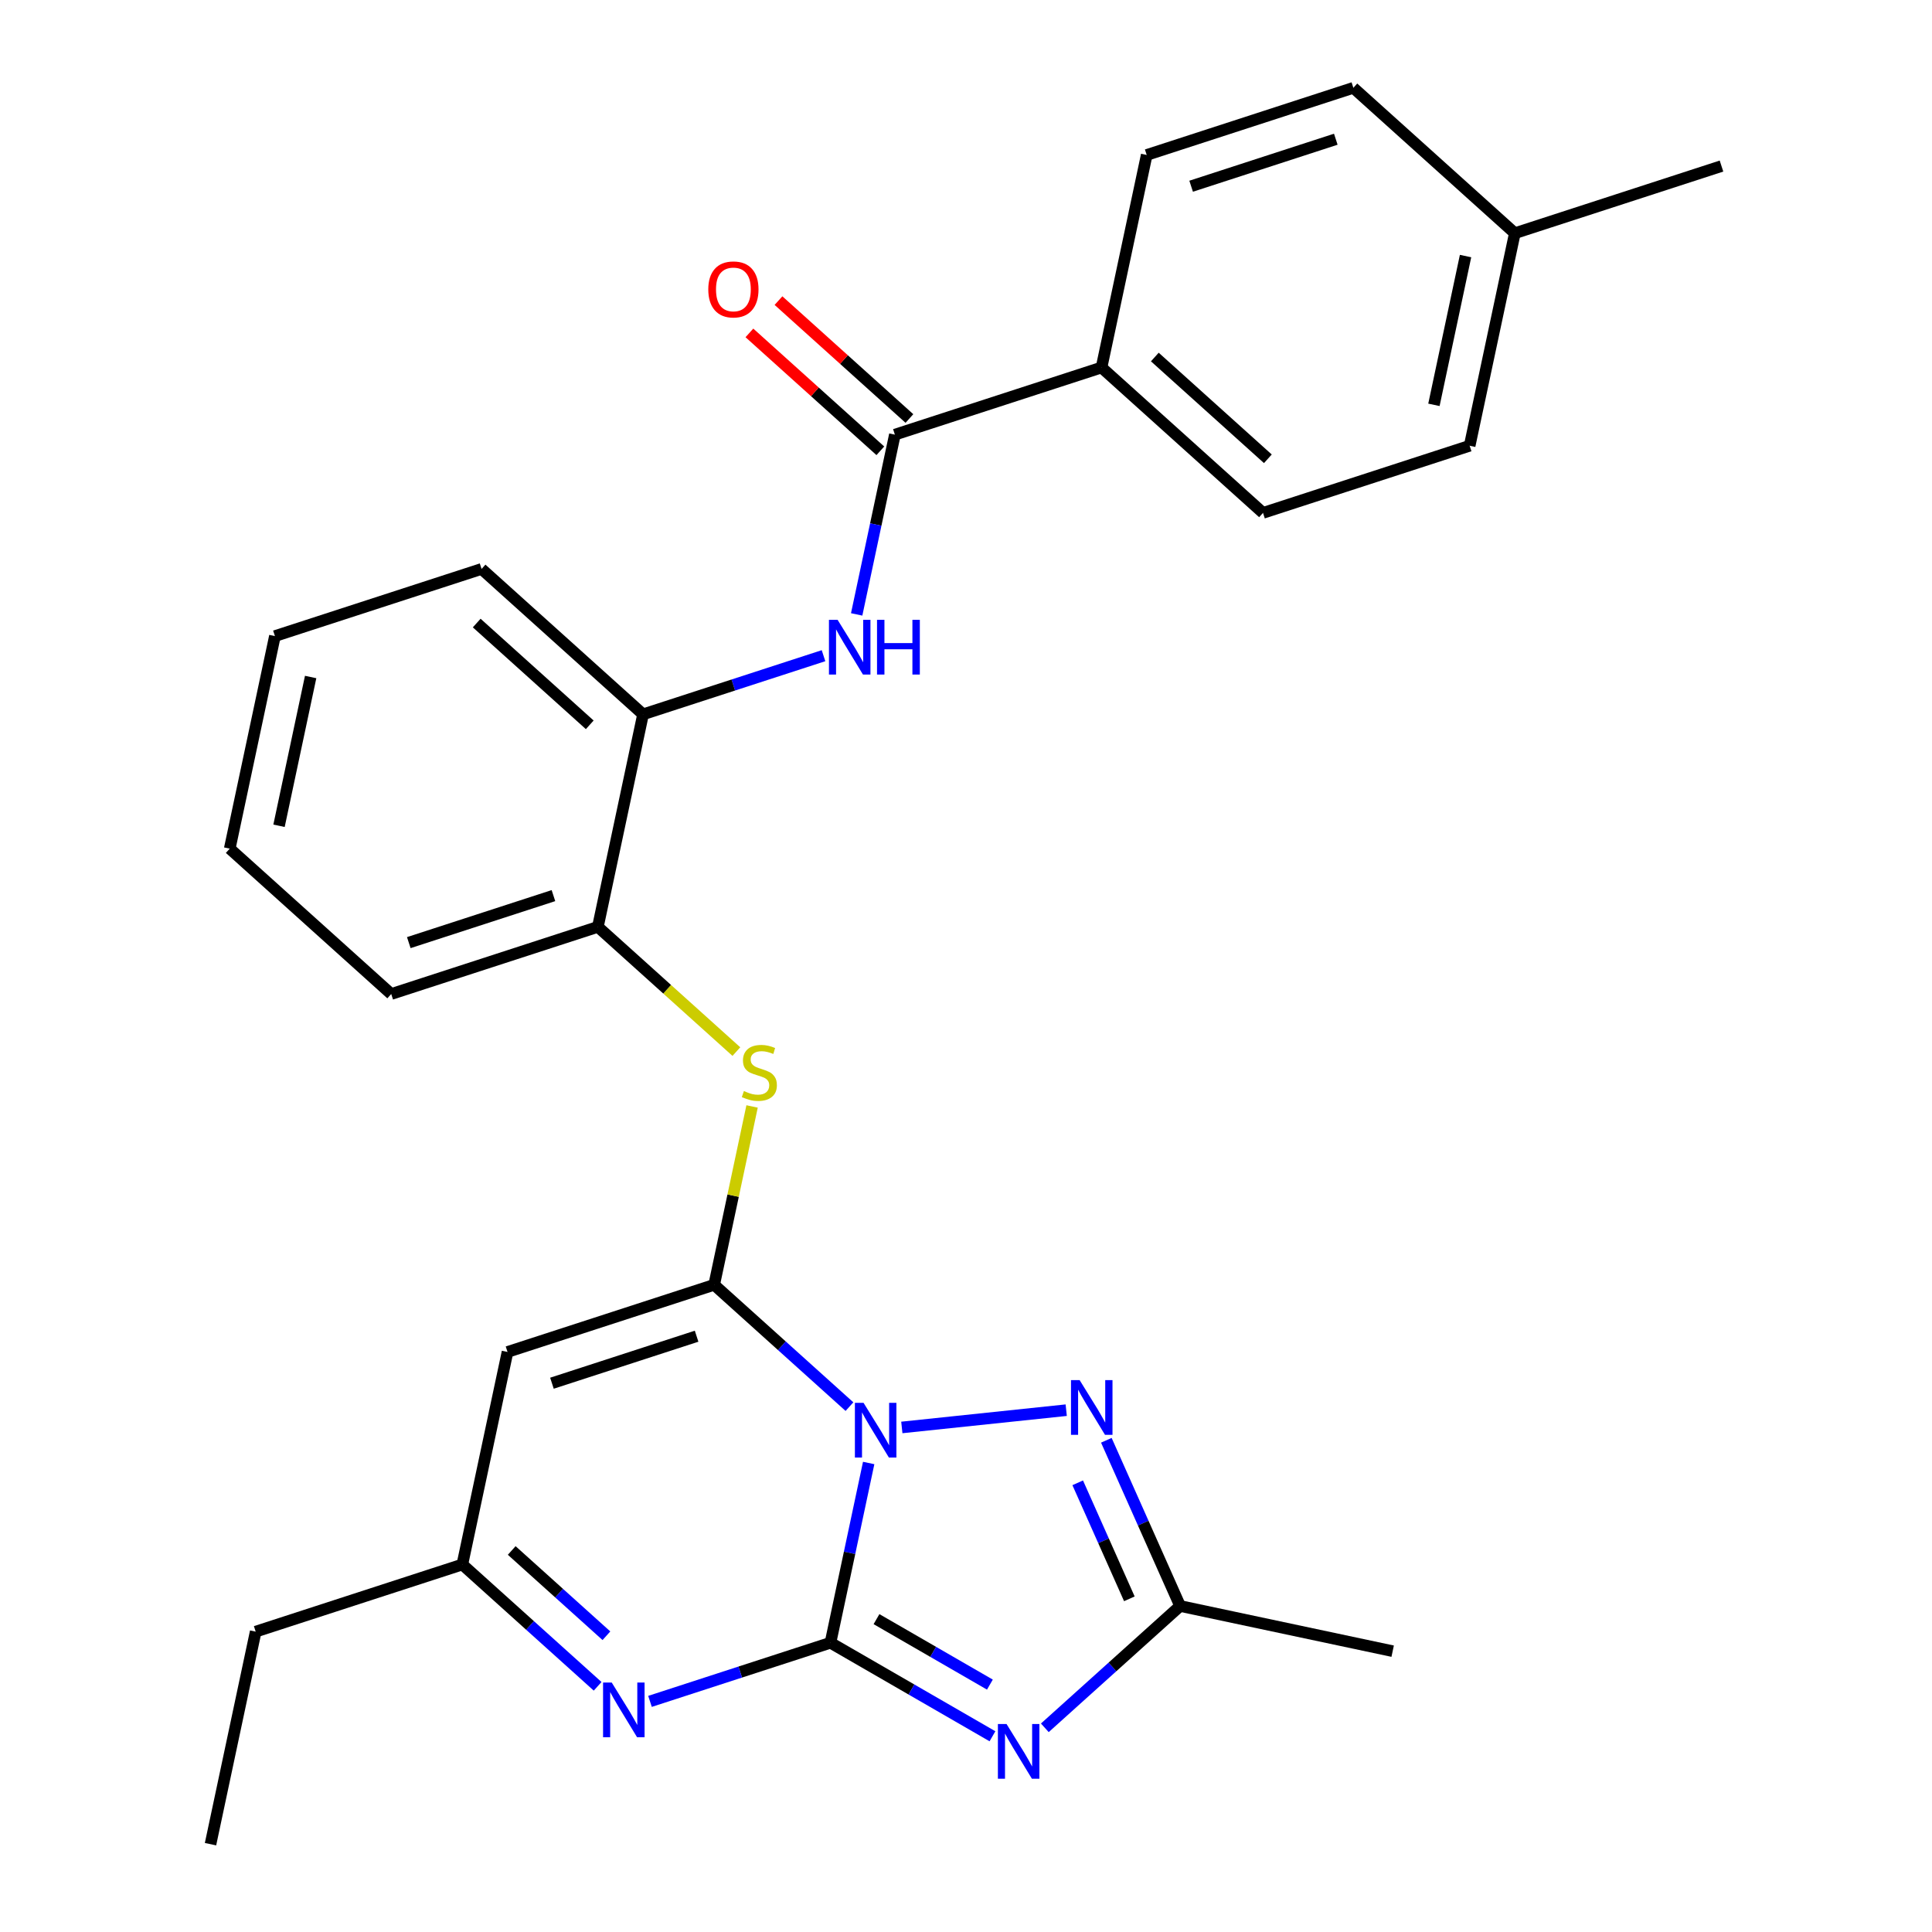 <?xml version='1.0' encoding='iso-8859-1'?>
<svg version='1.1' baseProfile='full'
              xmlns='http://www.w3.org/2000/svg'
                      xmlns:rdkit='http://www.rdkit.org/xml'
                      xmlns:xlink='http://www.w3.org/1999/xlink'
                  xml:space='preserve'
width='1000px' height='1000px' viewBox='0 0 1000 1000'>
<!-- END OF HEADER -->
<rect style='opacity:1.0;fill:#FFFFFF;stroke:none' width='1000' height='1000' x='0' y='0'> </rect>
<path class='bond-0' d='M 449.626,757.243 L 439.738,803.762' style='fill:none;fill-rule:evenodd;stroke:#0000FF;stroke-width:6px;stroke-linecap:butt;stroke-linejoin:miter;stroke-opacity:1' />
<path class='bond-0' d='M 439.738,803.762 L 429.85,850.282' style='fill:none;fill-rule:evenodd;stroke:#000000;stroke-width:6px;stroke-linecap:butt;stroke-linejoin:miter;stroke-opacity:1' />
<path class='bond-1' d='M 439.681,728.069 L 404.667,696.542' style='fill:none;fill-rule:evenodd;stroke:#0000FF;stroke-width:6px;stroke-linecap:butt;stroke-linejoin:miter;stroke-opacity:1' />
<path class='bond-1' d='M 404.667,696.542 L 369.653,665.016' style='fill:none;fill-rule:evenodd;stroke:#000000;stroke-width:6px;stroke-linecap:butt;stroke-linejoin:miter;stroke-opacity:1' />
<path class='bond-3' d='M 466.785,738.847 L 551.874,729.904' style='fill:none;fill-rule:evenodd;stroke:#0000FF;stroke-width:6px;stroke-linecap:butt;stroke-linejoin:miter;stroke-opacity:1' />
<path class='bond-2' d='M 429.85,850.282 L 471.774,874.487' style='fill:none;fill-rule:evenodd;stroke:#000000;stroke-width:6px;stroke-linecap:butt;stroke-linejoin:miter;stroke-opacity:1' />
<path class='bond-2' d='M 471.774,874.487 L 513.698,898.692' style='fill:none;fill-rule:evenodd;stroke:#0000FF;stroke-width:6px;stroke-linecap:butt;stroke-linejoin:miter;stroke-opacity:1' />
<path class='bond-2' d='M 453.674,838.063 L 483.021,855.007' style='fill:none;fill-rule:evenodd;stroke:#000000;stroke-width:6px;stroke-linecap:butt;stroke-linejoin:miter;stroke-opacity:1' />
<path class='bond-2' d='M 483.021,855.007 L 512.368,871.95' style='fill:none;fill-rule:evenodd;stroke:#0000FF;stroke-width:6px;stroke-linecap:butt;stroke-linejoin:miter;stroke-opacity:1' />
<path class='bond-4' d='M 429.85,850.282 L 383.144,865.457' style='fill:none;fill-rule:evenodd;stroke:#000000;stroke-width:6px;stroke-linecap:butt;stroke-linejoin:miter;stroke-opacity:1' />
<path class='bond-4' d='M 383.144,865.457 L 336.438,880.633' style='fill:none;fill-rule:evenodd;stroke:#0000FF;stroke-width:6px;stroke-linecap:butt;stroke-linejoin:miter;stroke-opacity:1' />
<path class='bond-5' d='M 369.653,665.016 L 262.69,699.77' style='fill:none;fill-rule:evenodd;stroke:#000000;stroke-width:6px;stroke-linecap:butt;stroke-linejoin:miter;stroke-opacity:1' />
<path class='bond-5' d='M 360.559,691.621 L 285.685,715.95' style='fill:none;fill-rule:evenodd;stroke:#000000;stroke-width:6px;stroke-linecap:butt;stroke-linejoin:miter;stroke-opacity:1' />
<path class='bond-7' d='M 369.653,665.016 L 379.465,618.856' style='fill:none;fill-rule:evenodd;stroke:#000000;stroke-width:6px;stroke-linecap:butt;stroke-linejoin:miter;stroke-opacity:1' />
<path class='bond-7' d='M 379.465,618.856 L 389.276,572.697' style='fill:none;fill-rule:evenodd;stroke:#CCCC00;stroke-width:6px;stroke-linecap:butt;stroke-linejoin:miter;stroke-opacity:1' />
<path class='bond-28' d='M 540.802,894.314 L 575.816,862.787' style='fill:none;fill-rule:evenodd;stroke:#0000FF;stroke-width:6px;stroke-linecap:butt;stroke-linejoin:miter;stroke-opacity:1' />
<path class='bond-28' d='M 575.816,862.787 L 610.83,831.26' style='fill:none;fill-rule:evenodd;stroke:#000000;stroke-width:6px;stroke-linecap:butt;stroke-linejoin:miter;stroke-opacity:1' />
<path class='bond-6' d='M 572.641,745.487 L 591.736,788.374' style='fill:none;fill-rule:evenodd;stroke:#0000FF;stroke-width:6px;stroke-linecap:butt;stroke-linejoin:miter;stroke-opacity:1' />
<path class='bond-6' d='M 591.736,788.374 L 610.83,831.26' style='fill:none;fill-rule:evenodd;stroke:#000000;stroke-width:6px;stroke-linecap:butt;stroke-linejoin:miter;stroke-opacity:1' />
<path class='bond-6' d='M 557.821,767.502 L 571.187,797.522' style='fill:none;fill-rule:evenodd;stroke:#0000FF;stroke-width:6px;stroke-linecap:butt;stroke-linejoin:miter;stroke-opacity:1' />
<path class='bond-6' d='M 571.187,797.522 L 584.553,827.543' style='fill:none;fill-rule:evenodd;stroke:#000000;stroke-width:6px;stroke-linecap:butt;stroke-linejoin:miter;stroke-opacity:1' />
<path class='bond-29' d='M 309.335,872.834 L 274.32,841.307' style='fill:none;fill-rule:evenodd;stroke:#0000FF;stroke-width:6px;stroke-linecap:butt;stroke-linejoin:miter;stroke-opacity:1' />
<path class='bond-29' d='M 274.32,841.307 L 239.306,809.781' style='fill:none;fill-rule:evenodd;stroke:#000000;stroke-width:6px;stroke-linecap:butt;stroke-linejoin:miter;stroke-opacity:1' />
<path class='bond-29' d='M 313.881,846.66 L 289.371,824.591' style='fill:none;fill-rule:evenodd;stroke:#0000FF;stroke-width:6px;stroke-linecap:butt;stroke-linejoin:miter;stroke-opacity:1' />
<path class='bond-29' d='M 289.371,824.591 L 264.862,802.523' style='fill:none;fill-rule:evenodd;stroke:#000000;stroke-width:6px;stroke-linecap:butt;stroke-linejoin:miter;stroke-opacity:1' />
<path class='bond-10' d='M 262.69,699.77 L 239.306,809.781' style='fill:none;fill-rule:evenodd;stroke:#000000;stroke-width:6px;stroke-linecap:butt;stroke-linejoin:miter;stroke-opacity:1' />
<path class='bond-20' d='M 610.83,831.26 L 720.84,854.643' style='fill:none;fill-rule:evenodd;stroke:#000000;stroke-width:6px;stroke-linecap:butt;stroke-linejoin:miter;stroke-opacity:1' />
<path class='bond-11' d='M 381.145,544.298 L 345.301,512.024' style='fill:none;fill-rule:evenodd;stroke:#CCCC00;stroke-width:6px;stroke-linecap:butt;stroke-linejoin:miter;stroke-opacity:1' />
<path class='bond-11' d='M 345.301,512.024 L 309.456,479.749' style='fill:none;fill-rule:evenodd;stroke:#000000;stroke-width:6px;stroke-linecap:butt;stroke-linejoin:miter;stroke-opacity:1' />
<path class='bond-8' d='M 463.187,224.974 L 453.299,271.493' style='fill:none;fill-rule:evenodd;stroke:#000000;stroke-width:6px;stroke-linecap:butt;stroke-linejoin:miter;stroke-opacity:1' />
<path class='bond-8' d='M 453.299,271.493 L 443.411,318.013' style='fill:none;fill-rule:evenodd;stroke:#0000FF;stroke-width:6px;stroke-linecap:butt;stroke-linejoin:miter;stroke-opacity:1' />
<path class='bond-13' d='M 463.187,224.974 L 570.15,190.219' style='fill:none;fill-rule:evenodd;stroke:#000000;stroke-width:6px;stroke-linecap:butt;stroke-linejoin:miter;stroke-opacity:1' />
<path class='bond-14' d='M 470.712,216.616 L 436.828,186.107' style='fill:none;fill-rule:evenodd;stroke:#000000;stroke-width:6px;stroke-linecap:butt;stroke-linejoin:miter;stroke-opacity:1' />
<path class='bond-14' d='M 436.828,186.107 L 402.944,155.597' style='fill:none;fill-rule:evenodd;stroke:#FF0000;stroke-width:6px;stroke-linecap:butt;stroke-linejoin:miter;stroke-opacity:1' />
<path class='bond-14' d='M 455.661,233.332 L 421.777,202.823' style='fill:none;fill-rule:evenodd;stroke:#000000;stroke-width:6px;stroke-linecap:butt;stroke-linejoin:miter;stroke-opacity:1' />
<path class='bond-14' d='M 421.777,202.823 L 387.893,172.313' style='fill:none;fill-rule:evenodd;stroke:#FF0000;stroke-width:6px;stroke-linecap:butt;stroke-linejoin:miter;stroke-opacity:1' />
<path class='bond-9' d='M 426.252,339.388 L 379.546,354.563' style='fill:none;fill-rule:evenodd;stroke:#0000FF;stroke-width:6px;stroke-linecap:butt;stroke-linejoin:miter;stroke-opacity:1' />
<path class='bond-9' d='M 379.546,354.563 L 332.84,369.739' style='fill:none;fill-rule:evenodd;stroke:#000000;stroke-width:6px;stroke-linecap:butt;stroke-linejoin:miter;stroke-opacity:1' />
<path class='bond-21' d='M 239.306,809.781 L 132.343,844.535' style='fill:none;fill-rule:evenodd;stroke:#000000;stroke-width:6px;stroke-linecap:butt;stroke-linejoin:miter;stroke-opacity:1' />
<path class='bond-12' d='M 309.456,479.749 L 332.84,369.739' style='fill:none;fill-rule:evenodd;stroke:#000000;stroke-width:6px;stroke-linecap:butt;stroke-linejoin:miter;stroke-opacity:1' />
<path class='bond-23' d='M 309.456,479.749 L 202.493,514.504' style='fill:none;fill-rule:evenodd;stroke:#000000;stroke-width:6px;stroke-linecap:butt;stroke-linejoin:miter;stroke-opacity:1' />
<path class='bond-23' d='M 286.461,463.57 L 211.587,487.898' style='fill:none;fill-rule:evenodd;stroke:#000000;stroke-width:6px;stroke-linecap:butt;stroke-linejoin:miter;stroke-opacity:1' />
<path class='bond-22' d='M 332.84,369.739 L 249.26,294.483' style='fill:none;fill-rule:evenodd;stroke:#000000;stroke-width:6px;stroke-linecap:butt;stroke-linejoin:miter;stroke-opacity:1' />
<path class='bond-22' d='M 305.252,375.167 L 246.746,322.488' style='fill:none;fill-rule:evenodd;stroke:#000000;stroke-width:6px;stroke-linecap:butt;stroke-linejoin:miter;stroke-opacity:1' />
<path class='bond-15' d='M 570.15,190.219 L 653.73,265.475' style='fill:none;fill-rule:evenodd;stroke:#000000;stroke-width:6px;stroke-linecap:butt;stroke-linejoin:miter;stroke-opacity:1' />
<path class='bond-15' d='M 597.738,184.792 L 656.245,237.471' style='fill:none;fill-rule:evenodd;stroke:#000000;stroke-width:6px;stroke-linecap:butt;stroke-linejoin:miter;stroke-opacity:1' />
<path class='bond-16' d='M 570.15,190.219 L 593.534,80.209' style='fill:none;fill-rule:evenodd;stroke:#000000;stroke-width:6px;stroke-linecap:butt;stroke-linejoin:miter;stroke-opacity:1' />
<path class='bond-18' d='M 653.73,265.475 L 760.694,230.721' style='fill:none;fill-rule:evenodd;stroke:#000000;stroke-width:6px;stroke-linecap:butt;stroke-linejoin:miter;stroke-opacity:1' />
<path class='bond-17' d='M 593.534,80.209 L 700.497,45.455' style='fill:none;fill-rule:evenodd;stroke:#000000;stroke-width:6px;stroke-linecap:butt;stroke-linejoin:miter;stroke-opacity:1' />
<path class='bond-17' d='M 616.529,96.389 L 691.404,72.06' style='fill:none;fill-rule:evenodd;stroke:#000000;stroke-width:6px;stroke-linecap:butt;stroke-linejoin:miter;stroke-opacity:1' />
<path class='bond-19' d='M 700.497,45.455 L 784.077,120.71' style='fill:none;fill-rule:evenodd;stroke:#000000;stroke-width:6px;stroke-linecap:butt;stroke-linejoin:miter;stroke-opacity:1' />
<path class='bond-31' d='M 760.694,230.721 L 784.077,120.71' style='fill:none;fill-rule:evenodd;stroke:#000000;stroke-width:6px;stroke-linecap:butt;stroke-linejoin:miter;stroke-opacity:1' />
<path class='bond-31' d='M 742.199,209.543 L 758.568,132.535' style='fill:none;fill-rule:evenodd;stroke:#000000;stroke-width:6px;stroke-linecap:butt;stroke-linejoin:miter;stroke-opacity:1' />
<path class='bond-24' d='M 784.077,120.71 L 891.041,85.956' style='fill:none;fill-rule:evenodd;stroke:#000000;stroke-width:6px;stroke-linecap:butt;stroke-linejoin:miter;stroke-opacity:1' />
<path class='bond-25' d='M 132.343,844.535 L 108.959,954.545' style='fill:none;fill-rule:evenodd;stroke:#000000;stroke-width:6px;stroke-linecap:butt;stroke-linejoin:miter;stroke-opacity:1' />
<path class='bond-30' d='M 249.26,294.483 L 142.296,329.238' style='fill:none;fill-rule:evenodd;stroke:#000000;stroke-width:6px;stroke-linecap:butt;stroke-linejoin:miter;stroke-opacity:1' />
<path class='bond-26' d='M 202.493,514.504 L 118.913,439.248' style='fill:none;fill-rule:evenodd;stroke:#000000;stroke-width:6px;stroke-linecap:butt;stroke-linejoin:miter;stroke-opacity:1' />
<path class='bond-27' d='M 118.913,439.248 L 142.296,329.238' style='fill:none;fill-rule:evenodd;stroke:#000000;stroke-width:6px;stroke-linecap:butt;stroke-linejoin:miter;stroke-opacity:1' />
<path class='bond-27' d='M 144.422,427.423 L 160.791,350.416' style='fill:none;fill-rule:evenodd;stroke:#000000;stroke-width:6px;stroke-linecap:butt;stroke-linejoin:miter;stroke-opacity:1' />
<path  class='atom-0' d='M 446.973 726.111
L 456.253 741.111
Q 457.173 742.591, 458.653 745.271
Q 460.133 747.951, 460.213 748.111
L 460.213 726.111
L 463.973 726.111
L 463.973 754.431
L 460.093 754.431
L 450.133 738.031
Q 448.973 736.111, 447.733 733.911
Q 446.533 731.711, 446.173 731.031
L 446.173 754.431
L 442.493 754.431
L 442.493 726.111
L 446.973 726.111
' fill='#0000FF'/>
<path  class='atom-3' d='M 520.99 892.356
L 530.27 907.356
Q 531.19 908.836, 532.67 911.516
Q 534.15 914.196, 534.23 914.356
L 534.23 892.356
L 537.99 892.356
L 537.99 920.676
L 534.11 920.676
L 524.15 904.276
Q 522.99 902.356, 521.75 900.156
Q 520.55 897.956, 520.19 897.276
L 520.19 920.676
L 516.51 920.676
L 516.51 892.356
L 520.99 892.356
' fill='#0000FF'/>
<path  class='atom-4' d='M 558.825 714.355
L 568.105 729.355
Q 569.025 730.835, 570.505 733.515
Q 571.985 736.195, 572.065 736.355
L 572.065 714.355
L 575.825 714.355
L 575.825 742.675
L 571.945 742.675
L 561.985 726.275
Q 560.825 724.355, 559.585 722.155
Q 558.385 719.955, 558.025 719.275
L 558.025 742.675
L 554.345 742.675
L 554.345 714.355
L 558.825 714.355
' fill='#0000FF'/>
<path  class='atom-5' d='M 316.626 870.876
L 325.906 885.876
Q 326.826 887.356, 328.306 890.036
Q 329.786 892.716, 329.866 892.876
L 329.866 870.876
L 333.626 870.876
L 333.626 899.196
L 329.746 899.196
L 319.786 882.796
Q 318.626 880.876, 317.386 878.676
Q 316.186 876.476, 315.826 875.796
L 315.826 899.196
L 312.146 899.196
L 312.146 870.876
L 316.626 870.876
' fill='#0000FF'/>
<path  class='atom-8' d='M 385.036 564.725
Q 385.356 564.845, 386.676 565.405
Q 387.996 565.965, 389.436 566.325
Q 390.916 566.645, 392.356 566.645
Q 395.036 566.645, 396.596 565.365
Q 398.156 564.045, 398.156 561.765
Q 398.156 560.205, 397.356 559.245
Q 396.596 558.285, 395.396 557.765
Q 394.196 557.245, 392.196 556.645
Q 389.676 555.885, 388.156 555.165
Q 386.676 554.445, 385.596 552.925
Q 384.556 551.405, 384.556 548.845
Q 384.556 545.285, 386.956 543.085
Q 389.396 540.885, 394.196 540.885
Q 397.476 540.885, 401.196 542.445
L 400.276 545.525
Q 396.876 544.125, 394.316 544.125
Q 391.556 544.125, 390.036 545.285
Q 388.516 546.405, 388.556 548.365
Q 388.556 549.885, 389.316 550.805
Q 390.116 551.725, 391.236 552.245
Q 392.396 552.765, 394.316 553.365
Q 396.876 554.165, 398.396 554.965
Q 399.916 555.765, 400.996 557.405
Q 402.116 559.005, 402.116 561.765
Q 402.116 565.685, 399.476 567.805
Q 396.876 569.885, 392.516 569.885
Q 389.996 569.885, 388.076 569.325
Q 386.196 568.805, 383.956 567.885
L 385.036 564.725
' fill='#CCCC00'/>
<path  class='atom-10' d='M 433.543 320.824
L 442.823 335.824
Q 443.743 337.304, 445.223 339.984
Q 446.703 342.664, 446.783 342.824
L 446.783 320.824
L 450.543 320.824
L 450.543 349.144
L 446.663 349.144
L 436.703 332.744
Q 435.543 330.824, 434.303 328.624
Q 433.103 326.424, 432.743 325.744
L 432.743 349.144
L 429.063 349.144
L 429.063 320.824
L 433.543 320.824
' fill='#0000FF'/>
<path  class='atom-10' d='M 453.943 320.824
L 457.783 320.824
L 457.783 332.864
L 472.263 332.864
L 472.263 320.824
L 476.103 320.824
L 476.103 349.144
L 472.263 349.144
L 472.263 336.064
L 457.783 336.064
L 457.783 349.144
L 453.943 349.144
L 453.943 320.824
' fill='#0000FF'/>
<path  class='atom-15' d='M 366.607 149.798
Q 366.607 142.998, 369.967 139.198
Q 373.327 135.398, 379.607 135.398
Q 385.887 135.398, 389.247 139.198
Q 392.607 142.998, 392.607 149.798
Q 392.607 156.678, 389.207 160.598
Q 385.807 164.478, 379.607 164.478
Q 373.367 164.478, 369.967 160.598
Q 366.607 156.718, 366.607 149.798
M 379.607 161.278
Q 383.927 161.278, 386.247 158.398
Q 388.607 155.478, 388.607 149.798
Q 388.607 144.238, 386.247 141.438
Q 383.927 138.598, 379.607 138.598
Q 375.287 138.598, 372.927 141.398
Q 370.607 144.198, 370.607 149.798
Q 370.607 155.518, 372.927 158.398
Q 375.287 161.278, 379.607 161.278
' fill='#FF0000'/>
</svg>
